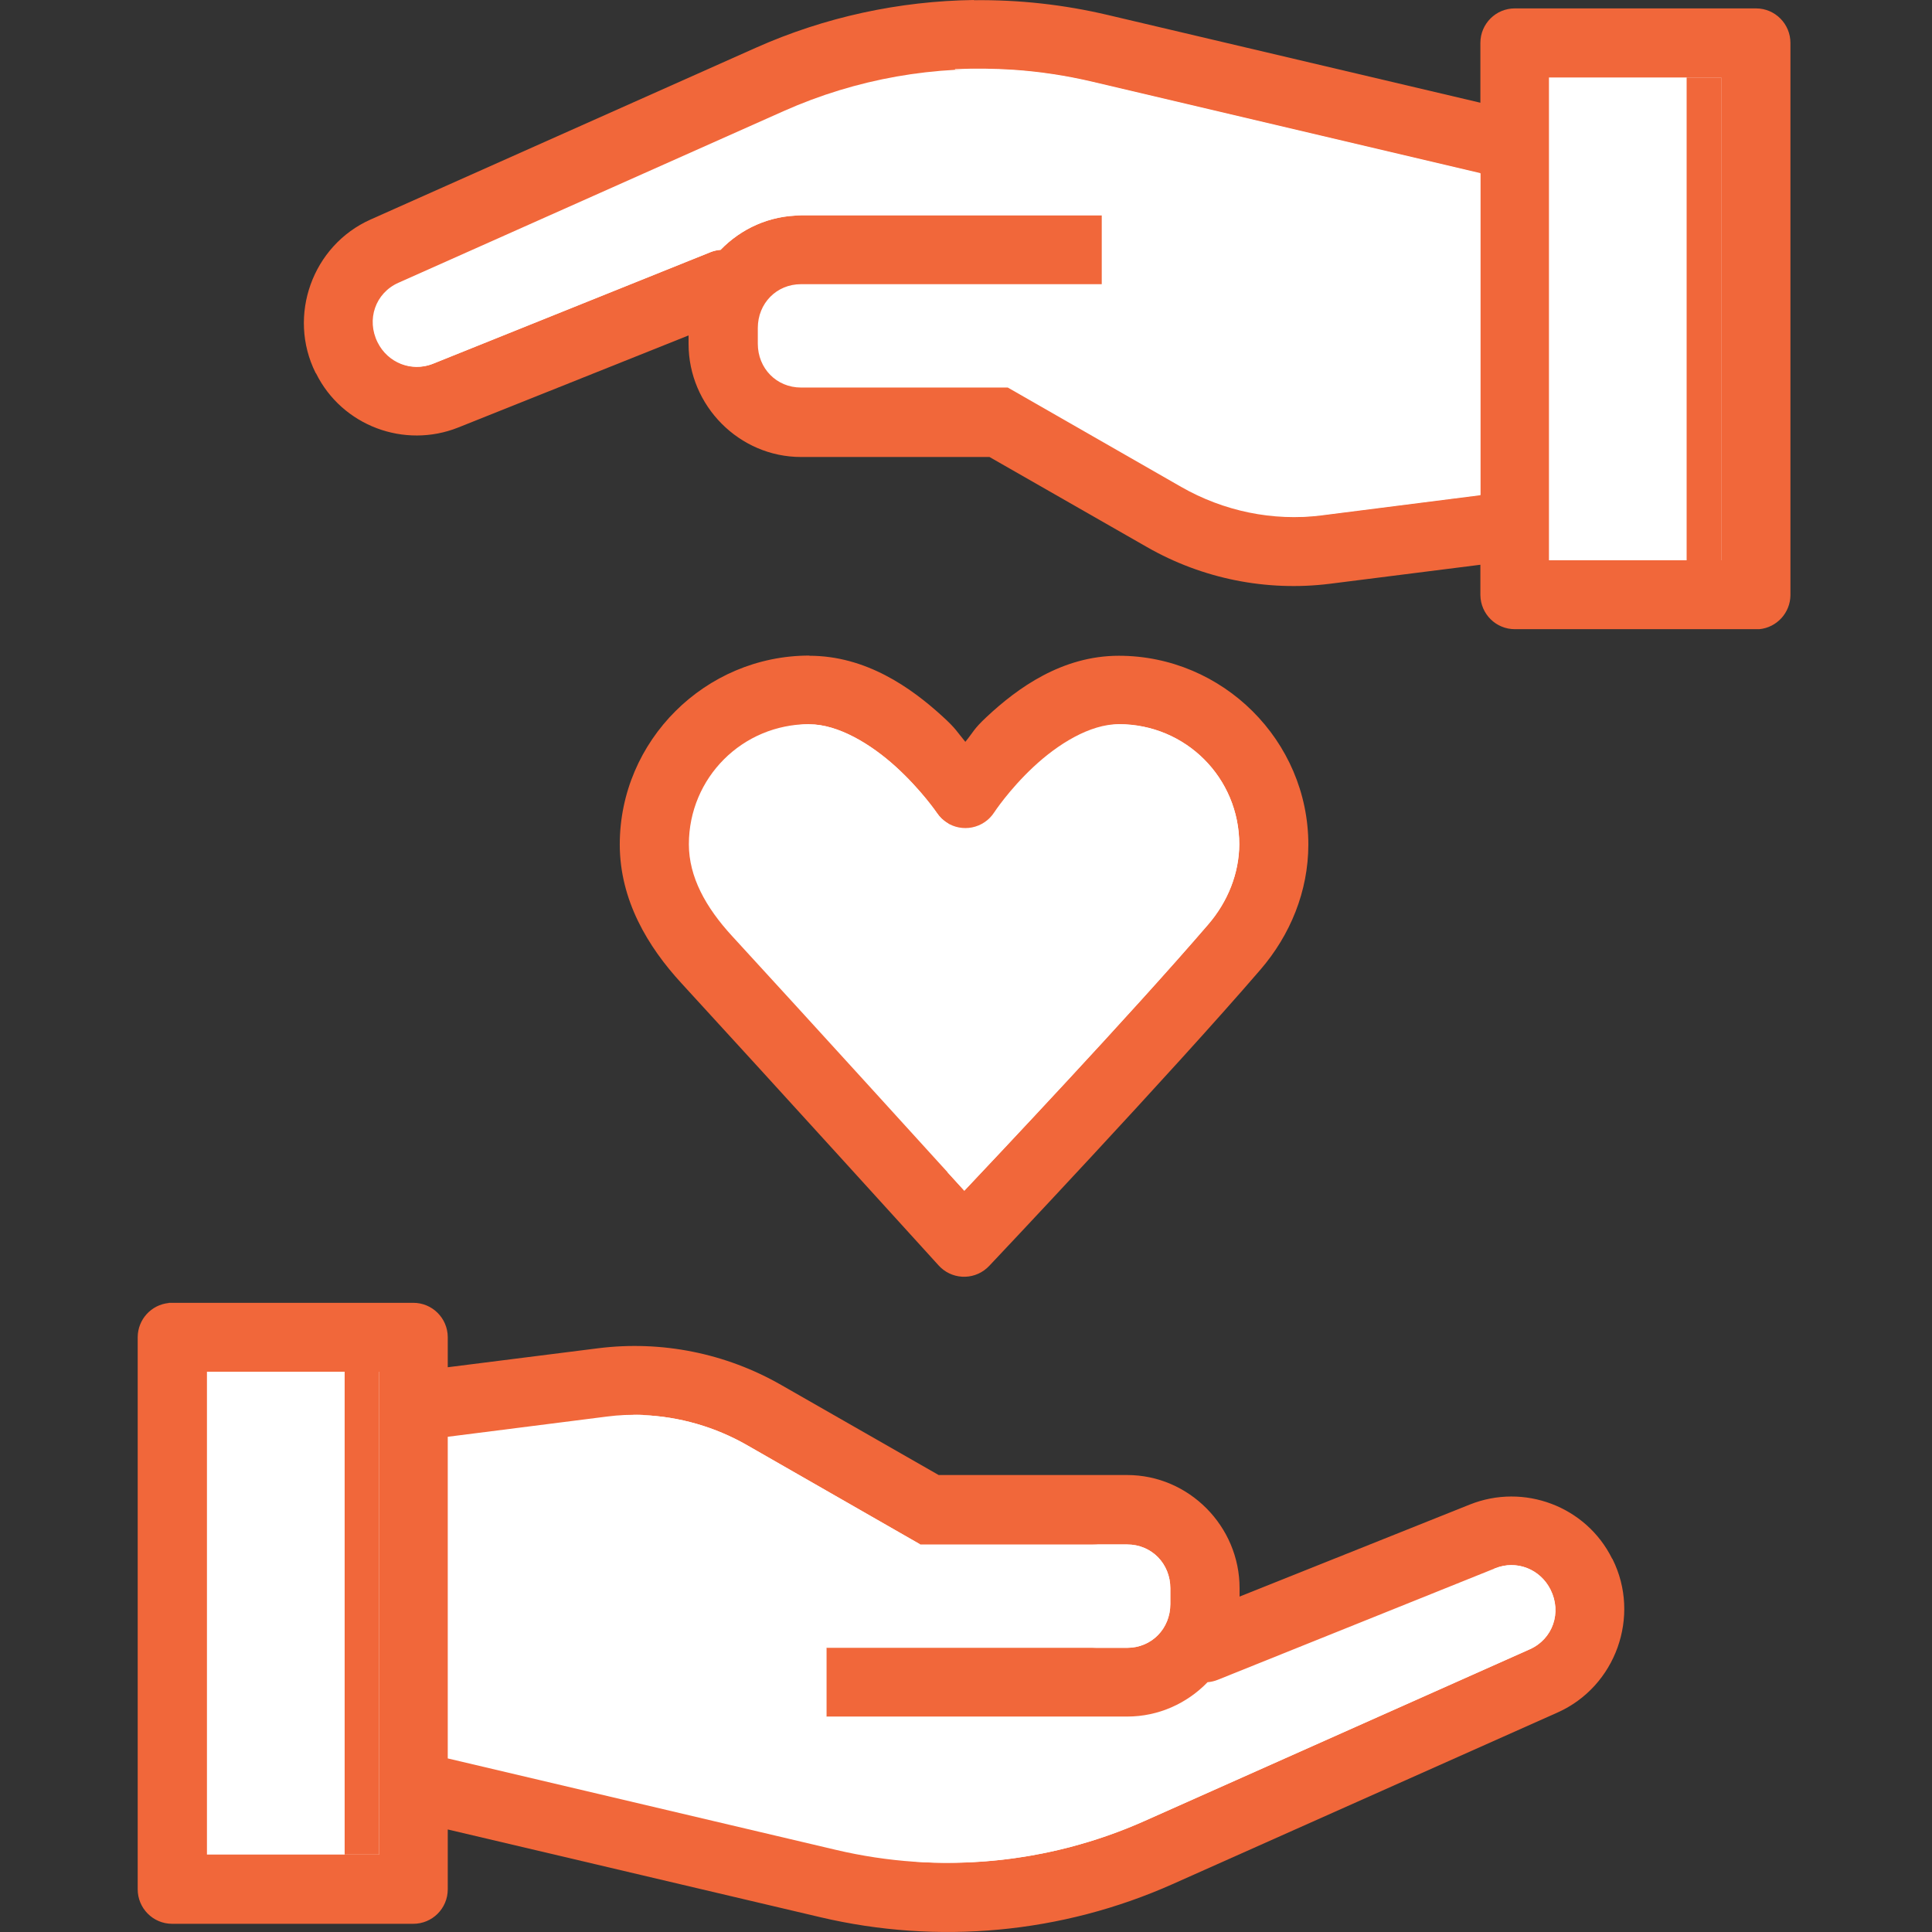<svg xmlns="http://www.w3.org/2000/svg" width="95" height="95" viewBox="0 0 95 95" fill="none"><rect x="0" y="0" width="95" height="95" fill="#333333" stroke="none"/><path d="M8.299 64.071C7.436 64.156 6.777 64.88 6.771 65.748V92.894C6.768 93.831 7.523 94.593 8.457 94.597C8.462 94.597 8.466 94.597 8.47 94.597H20.318C21.253 94.6 22.014 93.844 22.017 92.907C22.017 92.902 22.017 92.898 22.017 92.893V89.958L40.331 94.271C46.129 95.638 52.21 95.073 57.653 92.648L76.588 84.207C79.448 82.932 80.692 79.472 79.292 76.666C79.283 76.655 79.275 76.644 79.266 76.632C77.989 74.065 74.929 72.918 72.271 73.982L60.952 78.507V78.09C60.952 75.049 58.459 72.53 55.425 72.53H46.156L38.407 68.098C35.686 66.539 32.526 65.906 29.416 66.296L22.017 67.23V65.739C22.007 64.807 21.248 64.059 20.318 64.062H8.471C8.413 64.059 8.356 64.059 8.299 64.062L8.299 64.071Z" fill="#F1673A"></path><path d="M10.176 67.45H18.645V91.192H10.176V67.45Z" fill="white"></path><path d="M31.63 69.584C33.416 69.662 35.17 70.165 36.734 71.062L45.256 75.945H55.425C56.63 75.945 57.547 76.892 57.547 78.098V78.874C57.547 80.082 56.63 81.027 55.425 81.027H40.635V84.406H55.425C56.972 84.406 58.373 83.756 59.378 82.717C59.548 82.703 59.716 82.665 59.874 82.601L73.52 77.115C74.571 76.695 75.739 77.152 76.244 78.169C76.802 79.286 76.359 80.59 75.219 81.097L56.278 89.539C51.51 91.663 46.191 92.161 41.111 90.963L22.017 86.465V70.649L29.839 69.655C30.435 69.577 31.035 69.553 31.63 69.577V69.584Z" fill="white"></path><path d="M16.947 67.45V91.192L18.645 91.192V67.45H16.947Z" fill="#F1673A"></path><path d="M31.63 69.577C31.171 69.543 30.709 69.611 30.248 69.638C31.916 69.76 33.551 70.222 35.015 71.062L43.538 75.945L45.256 75.945L36.734 71.062C35.17 70.165 33.416 69.662 31.63 69.584V69.577ZM53.706 75.944C54.911 75.944 55.828 76.891 55.828 78.098V78.872C55.828 80.08 54.911 81.026 53.706 81.026H55.425C56.63 81.026 57.547 80.08 57.547 78.872V78.098C57.547 76.892 56.63 75.945 55.425 75.945L53.706 75.944ZM74.32 76.958C74.055 76.958 73.783 77.013 73.52 77.118L73.441 77.152C73.893 77.348 74.287 77.693 74.525 78.172C75.083 79.289 74.64 80.593 73.501 81.101L54.559 89.542C51.468 90.919 48.145 91.538 44.807 91.53C48.717 91.822 52.657 91.155 56.278 89.542L75.219 81.101C76.359 80.593 76.802 79.289 76.244 78.172C75.865 77.41 75.116 76.959 74.32 76.96L74.32 76.958ZM38.916 81.026V84.406L40.635 84.406L40.635 81.026H38.916Z" fill="white"></path><path d="M47.888 0C44.214 0.051 40.56 0.836 37.158 2.352L18.222 10.794C15.363 12.068 14.119 15.528 15.518 18.334C15.527 18.346 15.536 18.357 15.545 18.368C16.821 20.936 19.881 22.082 22.54 21.018L33.858 16.494V16.912C33.858 19.952 36.351 22.471 39.386 22.471H48.655L56.403 26.903C59.125 28.461 62.285 29.094 65.395 28.705L72.793 27.77V29.261C72.804 30.193 73.562 30.942 74.492 30.938H86.34C86.397 30.941 86.455 30.941 86.512 30.938C87.374 30.853 88.033 30.13 88.039 29.262V2.116C88.042 1.179 87.287 0.416 86.352 0.413C86.348 0.413 86.344 0.413 86.34 0.413H74.492C73.557 0.41 72.797 1.166 72.793 2.103C72.793 2.108 72.793 2.112 72.793 2.116V5.051L54.479 0.738C52.305 0.225 50.092 -0.018 47.888 0.01V0Z" fill="#F1673A"></path><path d="M49.858 3.452C51.146 3.541 52.429 3.737 53.699 4.035L72.793 8.535V24.35L64.972 25.344C62.588 25.643 60.162 25.134 58.076 23.939L49.554 19.056H39.386C38.181 19.056 37.263 18.11 37.263 16.903V16.127C37.263 14.919 38.181 13.974 39.386 13.974H54.175V10.595H39.386C37.838 10.595 36.438 11.245 35.432 12.285C35.262 12.298 35.095 12.337 34.936 12.4L21.29 17.887C20.239 18.307 19.071 17.849 18.566 16.833C18.009 15.716 18.452 14.412 19.591 13.904L38.533 5.463C42.109 3.87 45.995 3.191 49.858 3.455V3.452Z" fill="white"></path><path d="M76.165 3.81H84.634V27.55H76.165V3.81Z" fill="white"></path><path d="M46.962 3.432C46.929 3.434 46.896 3.432 46.863 3.432C47.28 3.432 47.696 3.398 48.112 3.432C49.4 3.52 50.684 3.714 51.954 4.015L71.047 8.514V24.329L63.226 25.323C63.063 25.357 62.9 25.323 62.737 25.357C63.479 25.418 64.226 25.432 64.971 25.323L72.793 24.329V8.514L53.699 4.015C52.429 3.716 51.145 3.522 49.858 3.432C48.892 3.367 47.925 3.36 46.962 3.398L46.962 3.432ZM37.64 10.594C36.093 10.594 34.692 11.245 33.687 12.284C33.517 12.296 33.349 12.333 33.191 12.396L19.637 17.843C20.145 18.07 20.73 18.107 21.29 17.883L34.936 12.397C35.095 12.335 35.262 12.297 35.432 12.285C36.438 11.245 37.838 10.595 39.386 10.595L37.64 10.594Z" fill="white"></path><path d="M39.796 32.236C34.68 32.236 30.475 36.415 30.475 41.527C30.478 44.269 31.859 46.553 33.499 48.338C37.772 52.989 46.143 62.212 46.143 62.212C46.764 62.912 47.834 62.975 48.532 62.352C48.57 62.318 48.607 62.283 48.642 62.246C48.642 62.246 57.604 52.764 61.985 47.671C63.441 45.978 64.33 43.834 64.334 41.535C64.334 36.424 60.129 32.245 55.014 32.245C52.228 32.245 50.037 33.828 48.517 35.25C47.864 35.86 47.877 35.977 47.468 36.477C47.043 35.97 47.029 35.85 46.343 35.225C44.792 33.808 42.581 32.245 39.796 32.245L39.796 32.236Z" fill="#F1673A"></path><path d="M39.796 35.617C41.217 35.617 42.83 36.59 44.069 37.72C45.307 38.851 46.068 39.974 46.068 39.974C46.593 40.749 47.645 40.951 48.419 40.425C48.607 40.297 48.768 40.132 48.891 39.94C48.891 39.94 49.613 38.836 50.815 37.712C52.018 36.586 53.592 35.608 55.013 35.608C58.31 35.608 60.935 38.251 60.935 41.518C60.927 42.935 60.381 44.322 59.411 45.45C55.566 49.92 48.838 57.04 47.417 58.547C46.034 57.026 39.863 50.233 35.997 46.026C34.694 44.608 33.875 43.117 33.873 41.518C33.873 38.251 36.498 35.608 39.796 35.608V35.617Z" fill="white"></path><path d="M39.795 35.613C39.447 35.613 39.109 35.664 38.777 35.718C40.018 35.956 41.327 36.764 42.374 37.719C43.612 38.85 44.377 39.972 44.377 39.972C44.873 40.711 45.855 40.939 46.625 40.496C46.403 40.366 46.212 40.187 46.07 39.972C46.07 39.972 45.305 38.85 44.066 37.719C42.828 36.589 41.217 35.613 39.795 35.613ZM55.015 35.613C54.795 35.613 54.566 35.674 54.341 35.718C57.14 36.2 59.246 38.603 59.246 41.523C59.238 42.94 58.689 44.33 57.719 45.458C54.198 49.552 48.653 55.444 46.585 57.637C46.735 57.8 47.318 58.44 47.418 58.551C48.84 57.044 55.566 49.929 59.411 45.459C60.382 44.331 60.931 42.94 60.939 41.523C60.939 38.256 58.312 35.613 55.015 35.613Z" fill="white"></path><path d="M82.935 3.81V27.551H84.634V3.81L82.935 3.81Z" fill="#F1673A"></path></svg>